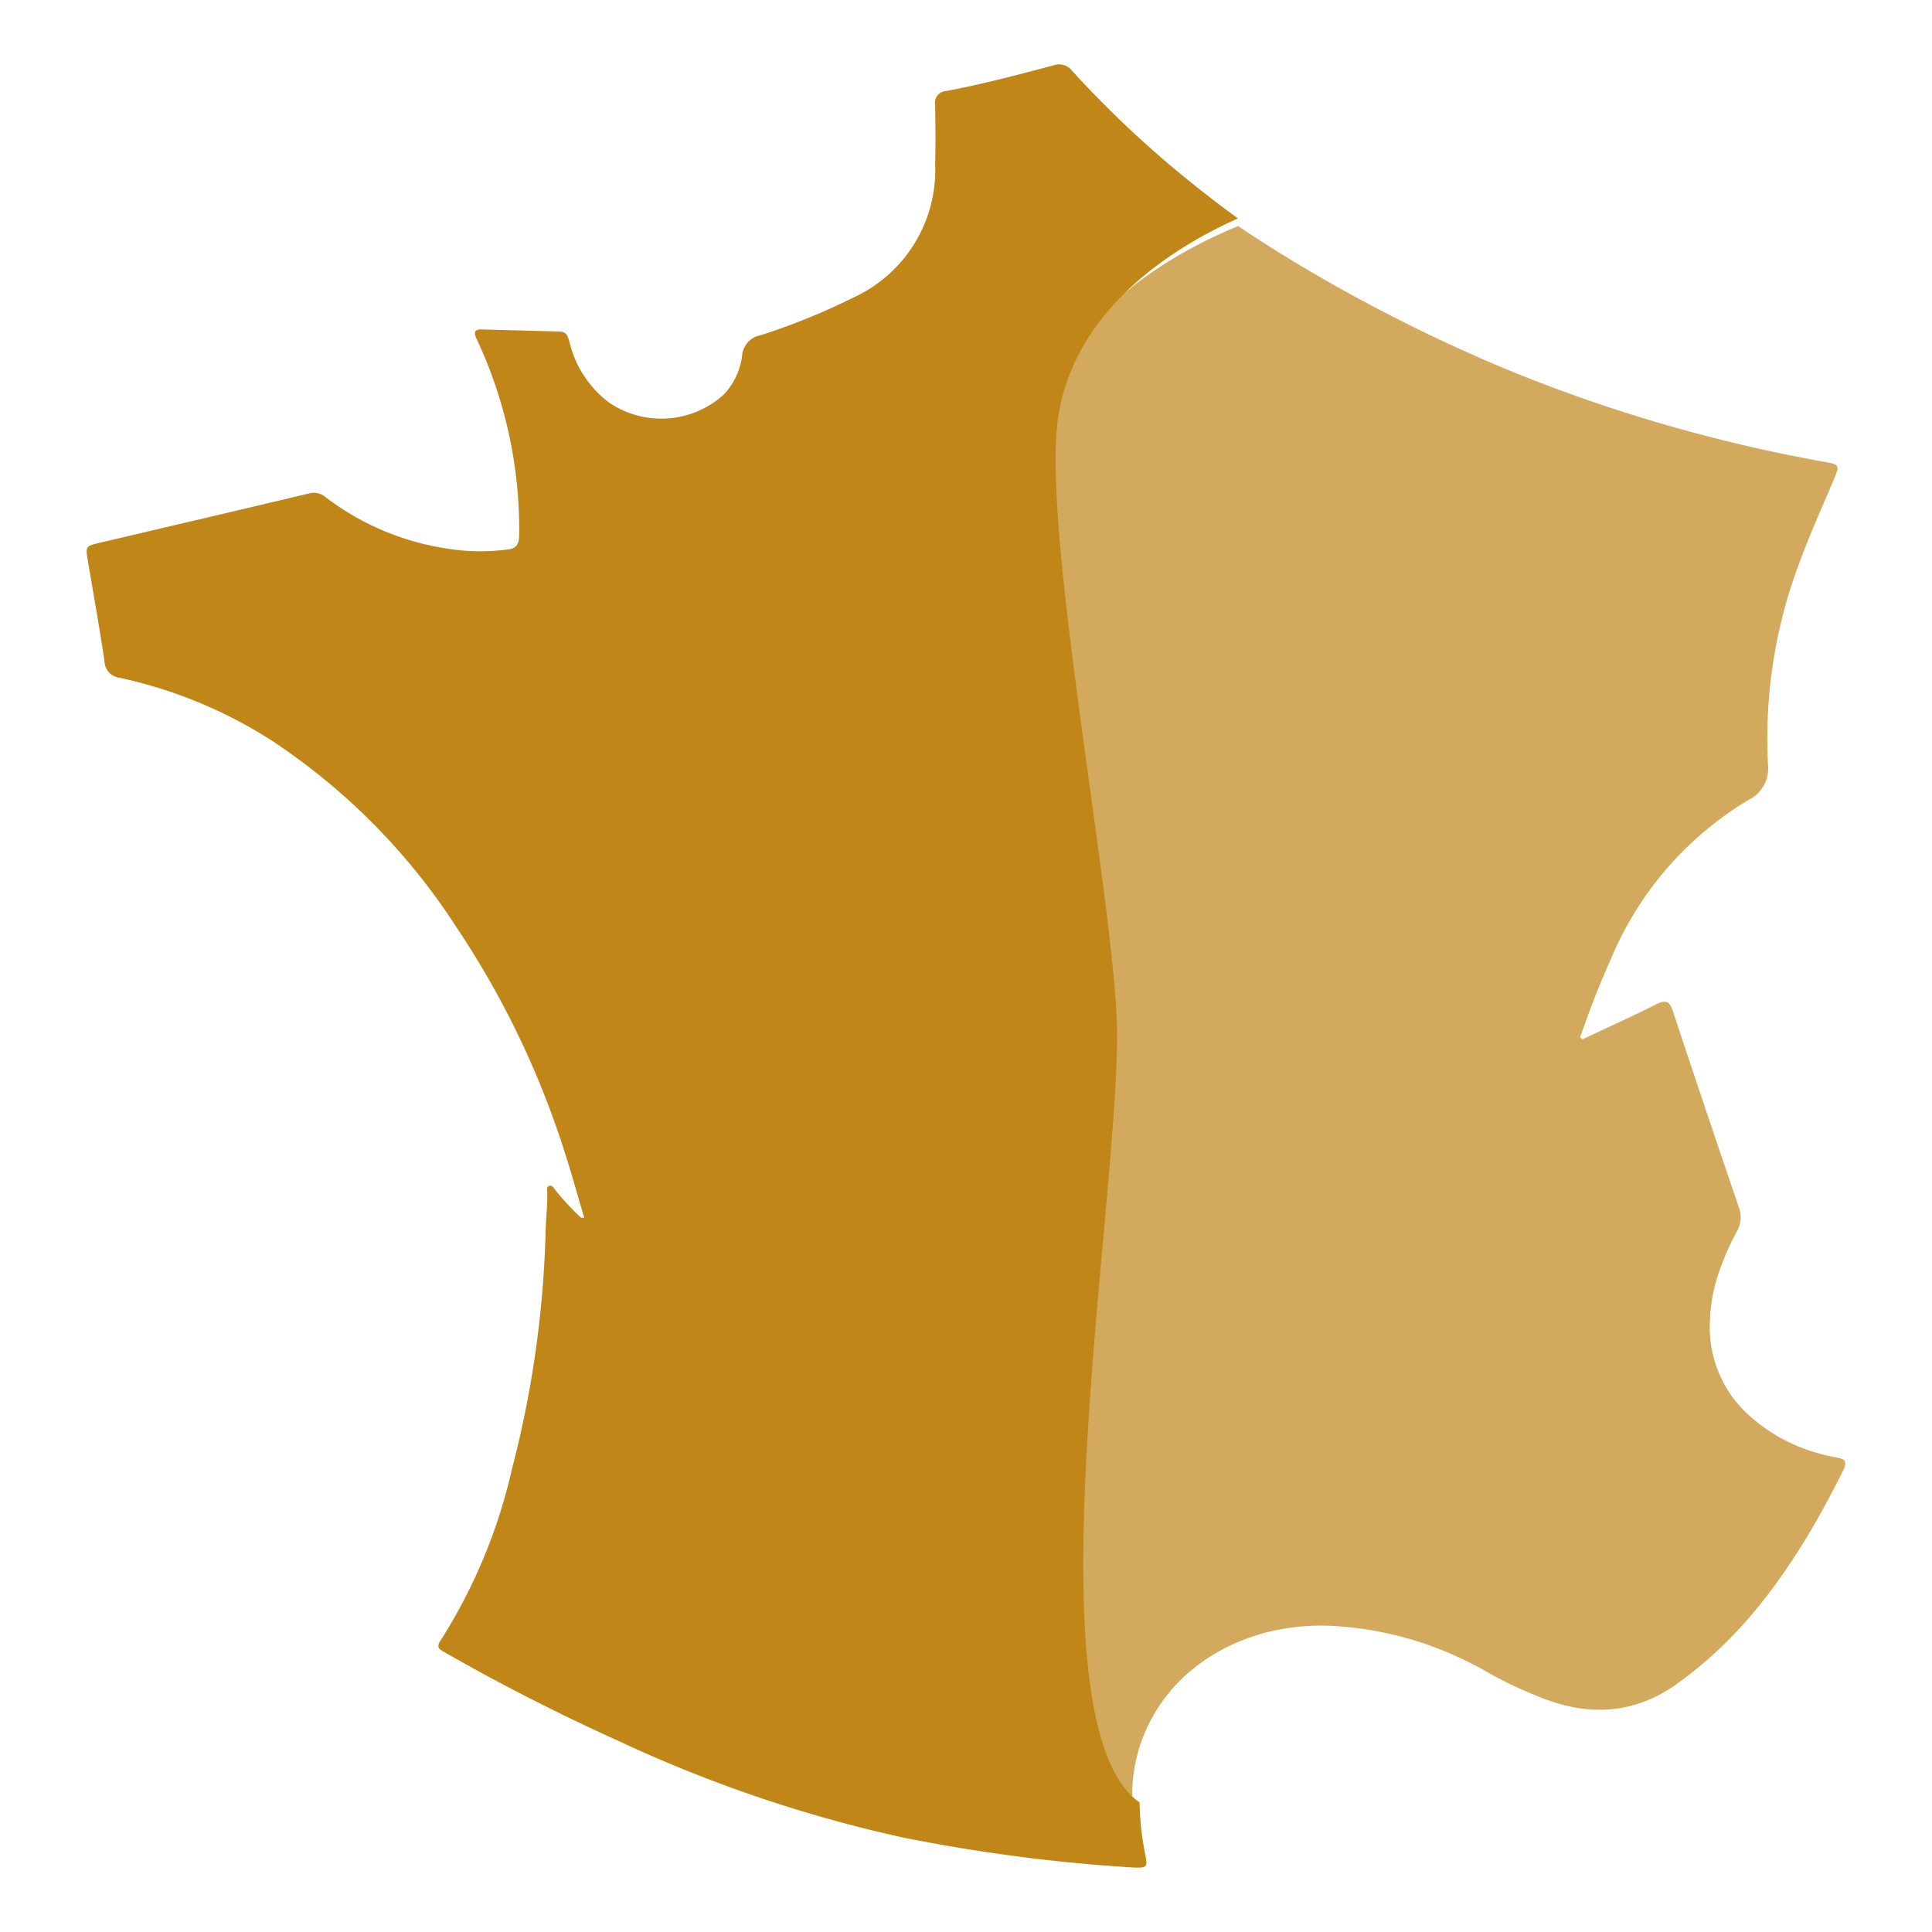<svg class="contact-map" xmlns="http://www.w3.org/2000/svg" viewBox="0 0 75 75" width="75" height="75">
  <path class="contact-map--est" fill="#d3aa5d" d="M71.628 56.739c-.037-.075-.135-.124-.313-.156a7.278 7.278 0 0 1-1.272-.341 6.657 6.657 0 0 1-2.244-1.389 4.576 4.576 0 0 1-1.425-3.365 6.288 6.288 0 0 1 .165-1.435c.055-.234.12-.464.2-.692a10.507 10.507 0 0 1 .686-1.558 1.086 1.086 0 0 0 .12-.788c-.01-.04-.021-.08-.035-.121l-.647-1.905a848.27 848.27 0 0 1-1.917-5.723c-.087-.262-.177-.39-.356-.378a.708.708 0 0 0-.235.069l-.073.035c-.937.475-1.9.906-2.851 1.355l-.09-.078c.346-1 .719-1.984 1.157-2.95a13.03 13.03 0 0 1 5.389-6.271c.501-.248.798-.778.748-1.335a20.037 20.037 0 0 1 .019-2.4 19.32 19.32 0 0 1 .877-4.55 31.086 31.086 0 0 1 .426-1.2c.38-.991.814-1.962 1.229-2.941l.042-.1c.033-.076.061-.154.086-.234a.428.428 0 0 0 .018-.108.156.156 0 0 0-.018-.079c-.031-.056-.1-.09-.231-.12a4.006 4.006 0 0 0-.177-.037l-.11-.02a60.535 60.535 0 0 1-11.176-3.132c-.654-.254-1.304-.52-1.948-.8s-1.286-.57-1.922-.87c-.318-.15-.635-.305-.951-.462-.267-.133-.531-.267-.793-.4l-.217-.113a66.314 66.314 0 0 1-.612-.321l-.19-.1a62.385 62.385 0 0 1-1.608-.891l-.072-.042a56.606 56.606 0 0 1-.76-.445l-.053-.032a54.16 54.16 0 0 1-2.43-1.54c-2.527 1.043-6.872 3.438-7.515 7.758-.667 4.488 2.469 19.134 2.469 23.723 0 6.985-3.731 26.579.936 29.595V69.57c0-.077.003-.153.01-.23v-.045a9.63 9.63 0 0 1 .017-.209c0-.02 0-.04.006-.06.006-.067.014-.131.024-.193 0-.024.006-.048.01-.071.009-.061.019-.121.03-.182 0-.026.009-.053.014-.079.01-.059.024-.117.037-.176l.018-.082c.014-.06.03-.121.047-.181l.02-.075a5.861 5.861 0 0 1 .295-.814 6.356 6.356 0 0 1 1.727-2.299 6.974 6.974 0 0 1 1.449-.947 7.904 7.904 0 0 1 1.961-.66 8.626 8.626 0 0 1 2.14-.147 13.353 13.353 0 0 1 5.007 1.284c.241.114.48.235.716.363l.352.2a16.02 16.02 0 0 0 1.879.889c.351.147.713.267 1.084.357l.178.04a5.28 5.28 0 0 0 1.574.1 4.806 4.806 0 0 0 .85-.156 5.33 5.33 0 0 0 1.488-.685c.108-.07.215-.146.323-.226a16.021 16.021 0 0 0 2.23-1.973 20.484 20.484 0 0 0 1.774-2.213 27.571 27.571 0 0 0 1.48-2.383c.3-.545.592-1.1.87-1.658a.72.72 0 0 0 .066-.179.208.208 0 0 0-.012-.134"/>
  <path class="contact-map--ouest" fill="#C08618" d="M43.365 40.175c0-4.62-2.918-19.366-2.3-23.885.6-4.349 4.64-6.762 6.992-7.811a46.193 46.193 0 0 1-2.961-2.345 41.124 41.124 0 0 1-3.48-3.387.629.629 0 0 0-.711-.212c-1.386.369-2.772.736-4.182 1a.451.451 0 0 0-.421.531c.012.77.022 1.54 0 2.309a5.446 5.446 0 0 1-3.178 5.178 25.382 25.382 0 0 1-3.592 1.459.88.88 0 0 0-.726.818 2.678 2.678 0 0 1-.723 1.5 3.613 3.613 0 0 1-4.446.293 4.131 4.131 0 0 1-1.518-2.3c-.06-.2-.09-.444-.378-.452-1.02-.028-2.04-.057-3.058-.082-.24-.006-.3.1-.2.33a17.354 17.354 0 0 1 1.671 7.626c-.005.3-.042.527-.41.581a8.162 8.162 0 0 1-2.5-.048 10.272 10.272 0 0 1-4.62-1.989.685.685 0 0 0-.63-.133c-2.705.646-5.414 1.276-8.121 1.914-.56.132-.557.139-.457.732.217 1.288.449 2.574.639 3.865a.667.667 0 0 0 .6.646c2.078.45 4.06 1.266 5.853 2.409a24.783 24.783 0 0 1 7.216 7.28 34.321 34.321 0 0 1 4.21 8.765c.266.822.493 1.657.746 2.51-.086-.009-.121 0-.136-.017a9.878 9.878 0 0 1-.994-1.073c-.057-.074-.12-.194-.233-.15s-.073.177-.071.272c.007.509-.055 1.015-.066 1.521a40.651 40.651 0 0 1-1.306 9.2 21.038 21.038 0 0 1-2.774 6.658c-.183.272-.033.344.154.45a79.124 79.124 0 0 0 6.774 3.453 52.705 52.705 0 0 0 11.037 3.743 65.97 65.97 0 0 0 8.716 1.149c.88.059.762.012.633-.723a10.9 10.9 0 0 1-.175-1.788c-4.342-3.037-.874-22.764-.874-29.797"/>
</svg>